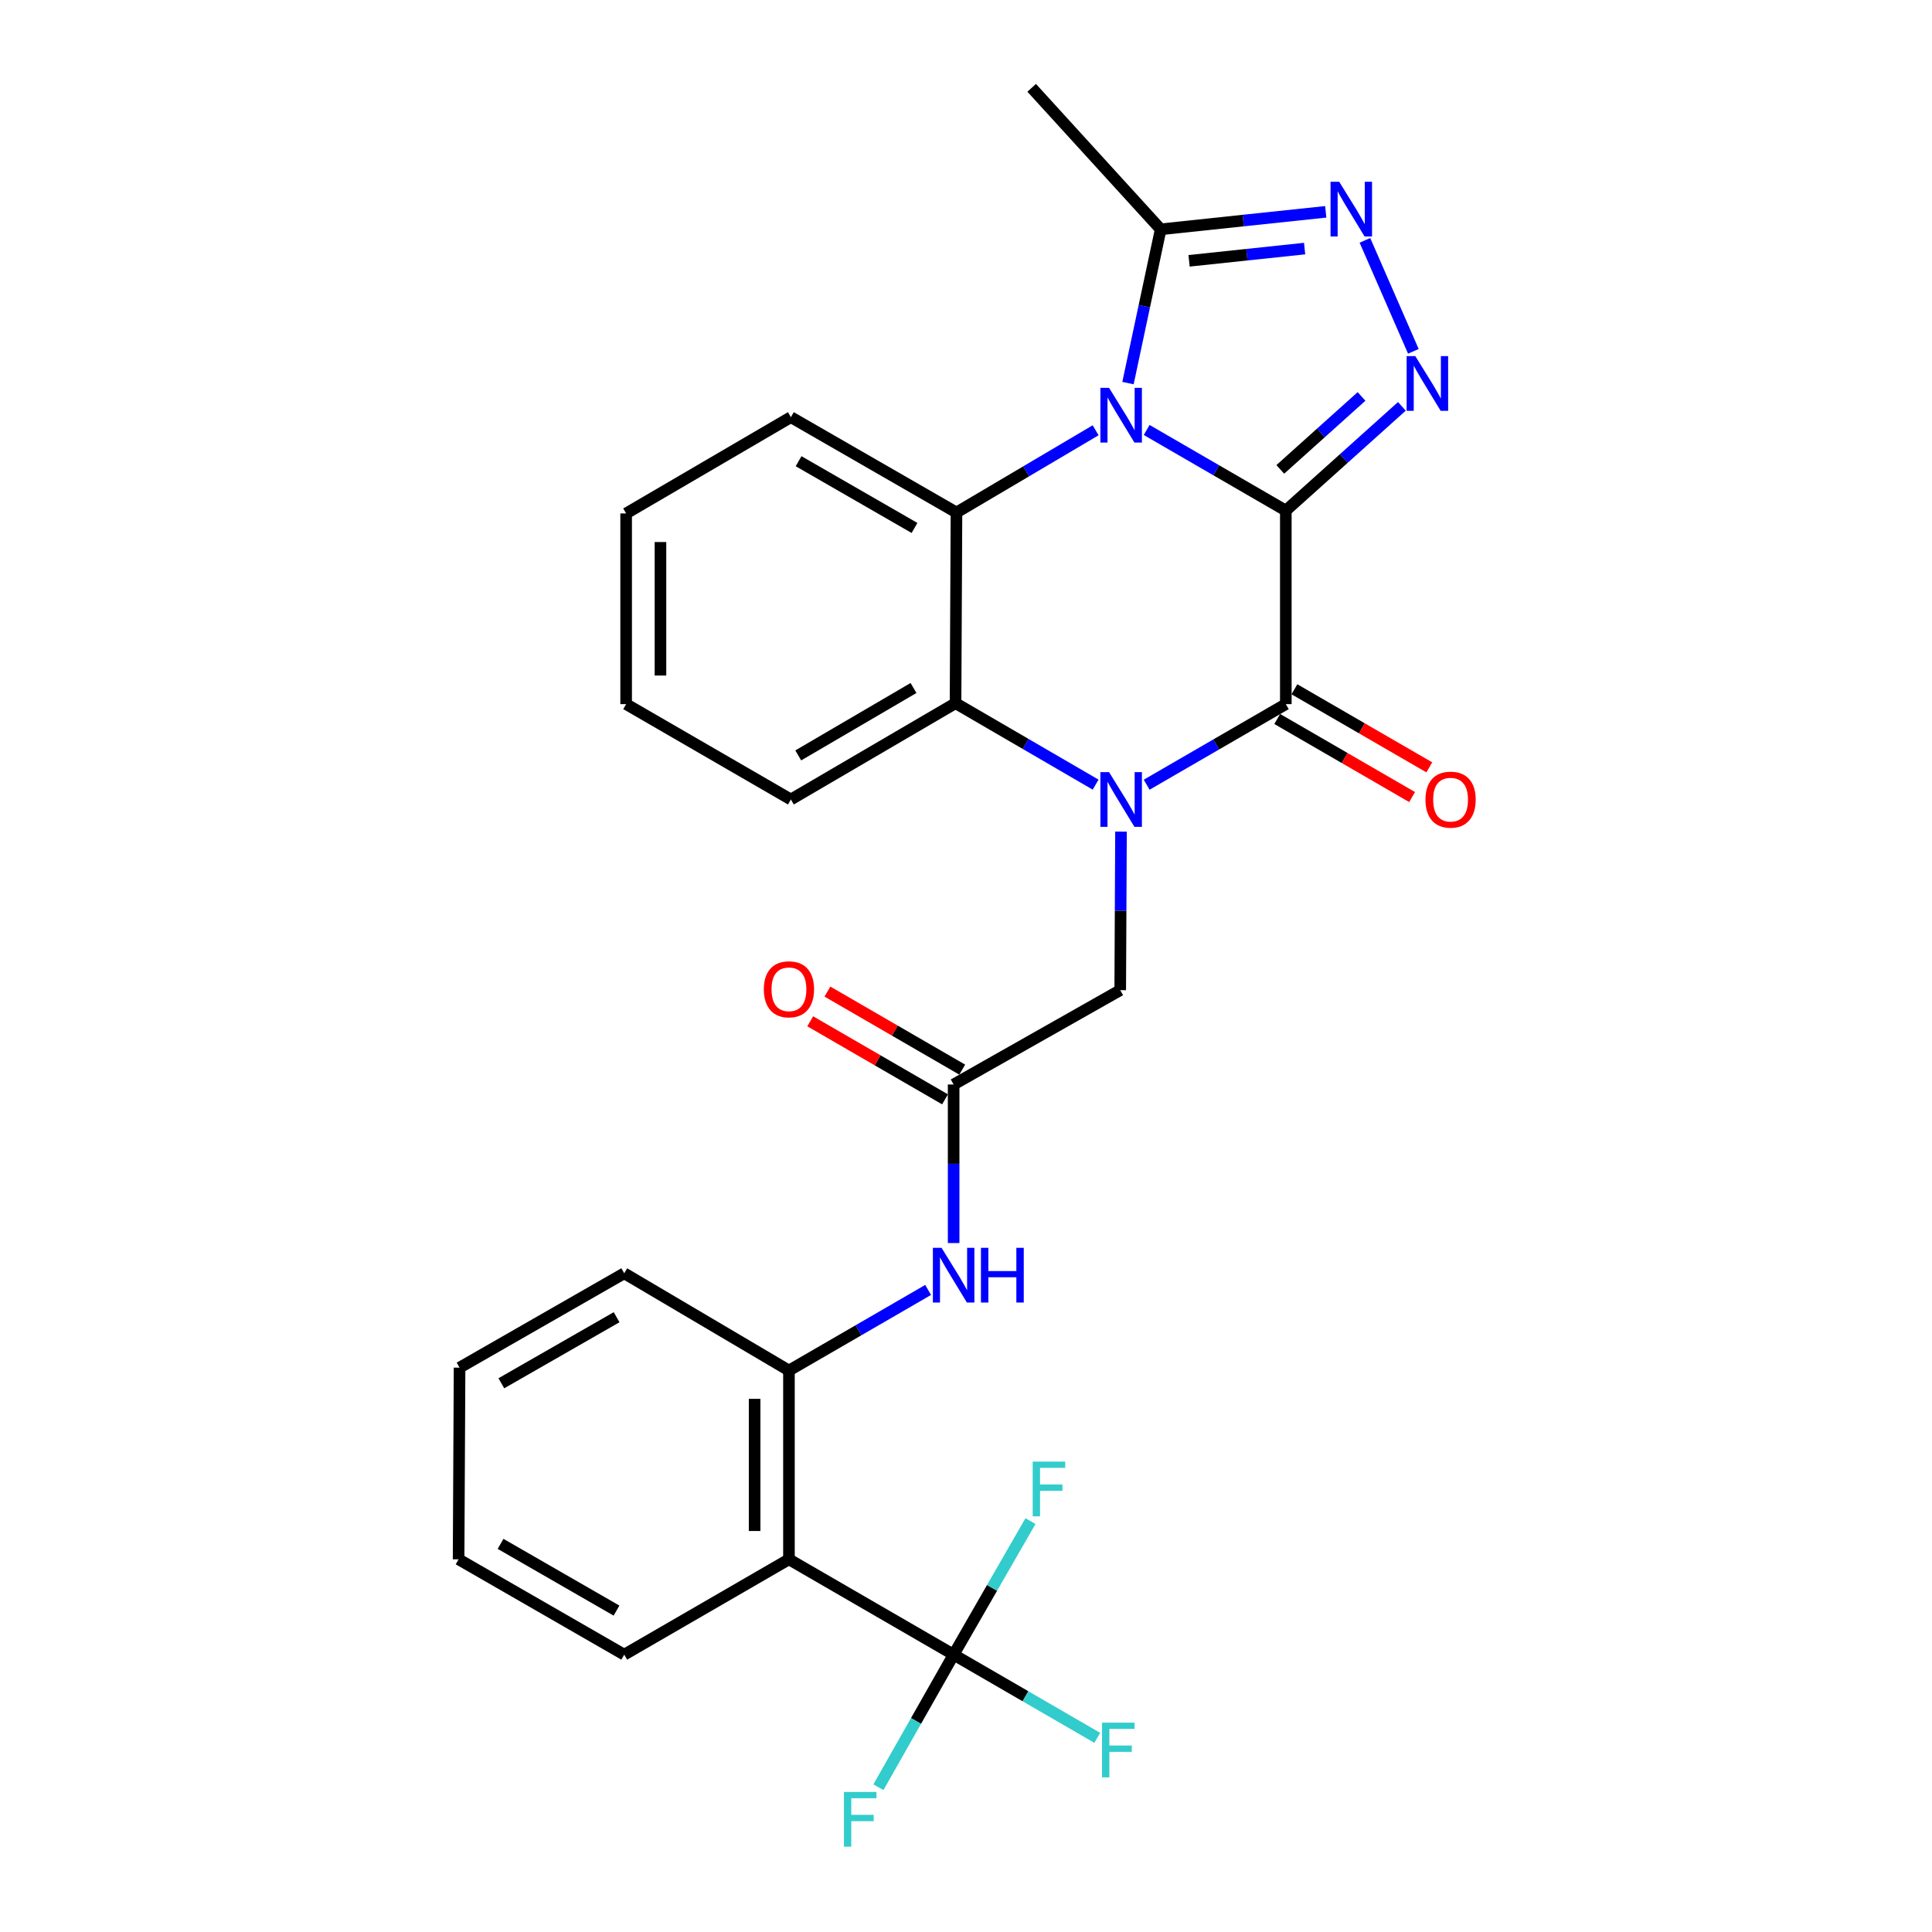 <?xml version='1.0' encoding='iso-8859-1'?>
<svg version='1.1' baseProfile='full'
              xmlns='http://www.w3.org/2000/svg'
                      xmlns:rdkit='http://www.rdkit.org/xml'
                      xmlns:xlink='http://www.w3.org/1999/xlink'
                  xml:space='preserve'
width='1000px' height='1000px' viewBox='0 0 1000 1000'>
<!-- END OF HEADER -->
<rect style='opacity:1.0;fill:#FFFFFF;stroke:none' width='1000' height='1000' x='0' y='0'> </rect>
<path class='bond-0' d='M 665.538,264.273 L 629.524,243.413' style='fill:none;fill-rule:evenodd;stroke:#000000;stroke-width:6px;stroke-linecap:butt;stroke-linejoin:miter;stroke-opacity:1' />
<path class='bond-0' d='M 629.524,243.413 L 593.511,222.553' style='fill:none;fill-rule:evenodd;stroke:#0000FF;stroke-width:6px;stroke-linecap:butt;stroke-linejoin:miter;stroke-opacity:1' />
<path class='bond-2' d='M 665.538,264.273 L 665.538,364.457' style='fill:none;fill-rule:evenodd;stroke:#000000;stroke-width:6px;stroke-linecap:butt;stroke-linejoin:miter;stroke-opacity:1' />
<path class='bond-3' d='M 665.538,264.273 L 695.574,237.3' style='fill:none;fill-rule:evenodd;stroke:#000000;stroke-width:6px;stroke-linecap:butt;stroke-linejoin:miter;stroke-opacity:1' />
<path class='bond-3' d='M 695.574,237.3 L 725.611,210.326' style='fill:none;fill-rule:evenodd;stroke:#0000FF;stroke-width:6px;stroke-linecap:butt;stroke-linejoin:miter;stroke-opacity:1' />
<path class='bond-3' d='M 662.677,242.961 L 683.702,224.079' style='fill:none;fill-rule:evenodd;stroke:#000000;stroke-width:6px;stroke-linecap:butt;stroke-linejoin:miter;stroke-opacity:1' />
<path class='bond-3' d='M 683.702,224.079 L 704.728,205.198' style='fill:none;fill-rule:evenodd;stroke:#0000FF;stroke-width:6px;stroke-linecap:butt;stroke-linejoin:miter;stroke-opacity:1' />
<path class='bond-4' d='M 567.093,222.714 L 531.081,243.992' style='fill:none;fill-rule:evenodd;stroke:#0000FF;stroke-width:6px;stroke-linecap:butt;stroke-linejoin:miter;stroke-opacity:1' />
<path class='bond-4' d='M 531.081,243.992 L 495.069,265.27' style='fill:none;fill-rule:evenodd;stroke:#000000;stroke-width:6px;stroke-linecap:butt;stroke-linejoin:miter;stroke-opacity:1' />
<path class='bond-7' d='M 583.843,198.287 L 592.307,158.489' style='fill:none;fill-rule:evenodd;stroke:#0000FF;stroke-width:6px;stroke-linecap:butt;stroke-linejoin:miter;stroke-opacity:1' />
<path class='bond-7' d='M 592.307,158.489 L 600.772,118.69' style='fill:none;fill-rule:evenodd;stroke:#000000;stroke-width:6px;stroke-linecap:butt;stroke-linejoin:miter;stroke-opacity:1' />
<path class='bond-1' d='M 593.511,406.169 L 629.524,385.313' style='fill:none;fill-rule:evenodd;stroke:#0000FF;stroke-width:6px;stroke-linecap:butt;stroke-linejoin:miter;stroke-opacity:1' />
<path class='bond-1' d='M 629.524,385.313 L 665.538,364.457' style='fill:none;fill-rule:evenodd;stroke:#000000;stroke-width:6px;stroke-linecap:butt;stroke-linejoin:miter;stroke-opacity:1' />
<path class='bond-6' d='M 567.089,406.127 L 530.838,385.045' style='fill:none;fill-rule:evenodd;stroke:#0000FF;stroke-width:6px;stroke-linecap:butt;stroke-linejoin:miter;stroke-opacity:1' />
<path class='bond-6' d='M 530.838,385.045 L 494.586,363.964' style='fill:none;fill-rule:evenodd;stroke:#000000;stroke-width:6px;stroke-linecap:butt;stroke-linejoin:miter;stroke-opacity:1' />
<path class='bond-12' d='M 580.227,430.442 L 580.026,471.475' style='fill:none;fill-rule:evenodd;stroke:#0000FF;stroke-width:6px;stroke-linecap:butt;stroke-linejoin:miter;stroke-opacity:1' />
<path class='bond-12' d='M 580.026,471.475 L 579.825,512.508' style='fill:none;fill-rule:evenodd;stroke:#000000;stroke-width:6px;stroke-linecap:butt;stroke-linejoin:miter;stroke-opacity:1' />
<path class='bond-14' d='M 661.088,372.147 L 695.995,392.35' style='fill:none;fill-rule:evenodd;stroke:#000000;stroke-width:6px;stroke-linecap:butt;stroke-linejoin:miter;stroke-opacity:1' />
<path class='bond-14' d='M 695.995,392.35 L 730.903,412.554' style='fill:none;fill-rule:evenodd;stroke:#FF0000;stroke-width:6px;stroke-linecap:butt;stroke-linejoin:miter;stroke-opacity:1' />
<path class='bond-14' d='M 669.988,356.768 L 704.896,376.972' style='fill:none;fill-rule:evenodd;stroke:#000000;stroke-width:6px;stroke-linecap:butt;stroke-linejoin:miter;stroke-opacity:1' />
<path class='bond-14' d='M 704.896,376.972 L 739.804,397.175' style='fill:none;fill-rule:evenodd;stroke:#FF0000;stroke-width:6px;stroke-linecap:butt;stroke-linejoin:miter;stroke-opacity:1' />
<path class='bond-5' d='M 731.558,181.849 L 706.483,124.404' style='fill:none;fill-rule:evenodd;stroke:#0000FF;stroke-width:6px;stroke-linecap:butt;stroke-linejoin:miter;stroke-opacity:1' />
<path class='bond-19' d='M 495.069,265.27 L 409.356,215.923' style='fill:none;fill-rule:evenodd;stroke:#000000;stroke-width:6px;stroke-linecap:butt;stroke-linejoin:miter;stroke-opacity:1' />
<path class='bond-19' d='M 473.347,273.267 L 413.348,238.724' style='fill:none;fill-rule:evenodd;stroke:#000000;stroke-width:6px;stroke-linecap:butt;stroke-linejoin:miter;stroke-opacity:1' />
<path class='bond-29' d='M 495.069,265.27 L 494.586,363.964' style='fill:none;fill-rule:evenodd;stroke:#000000;stroke-width:6px;stroke-linecap:butt;stroke-linejoin:miter;stroke-opacity:1' />
<path class='bond-28' d='M 686.206,109.637 L 643.489,114.164' style='fill:none;fill-rule:evenodd;stroke:#0000FF;stroke-width:6px;stroke-linecap:butt;stroke-linejoin:miter;stroke-opacity:1' />
<path class='bond-28' d='M 643.489,114.164 L 600.772,118.69' style='fill:none;fill-rule:evenodd;stroke:#000000;stroke-width:6px;stroke-linecap:butt;stroke-linejoin:miter;stroke-opacity:1' />
<path class='bond-28' d='M 675.263,128.665 L 645.361,131.833' style='fill:none;fill-rule:evenodd;stroke:#0000FF;stroke-width:6px;stroke-linecap:butt;stroke-linejoin:miter;stroke-opacity:1' />
<path class='bond-28' d='M 645.361,131.833 L 615.459,135.002' style='fill:none;fill-rule:evenodd;stroke:#000000;stroke-width:6px;stroke-linecap:butt;stroke-linejoin:miter;stroke-opacity:1' />
<path class='bond-21' d='M 494.586,363.964 L 409.356,413.814' style='fill:none;fill-rule:evenodd;stroke:#000000;stroke-width:6px;stroke-linecap:butt;stroke-linejoin:miter;stroke-opacity:1' />
<path class='bond-21' d='M 472.83,356.104 L 413.17,390.999' style='fill:none;fill-rule:evenodd;stroke:#000000;stroke-width:6px;stroke-linecap:butt;stroke-linejoin:miter;stroke-opacity:1' />
<path class='bond-22' d='M 600.772,118.69 L 533.992,45.455' style='fill:none;fill-rule:evenodd;stroke:#000000;stroke-width:6px;stroke-linecap:butt;stroke-linejoin:miter;stroke-opacity:1' />
<path class='bond-8' d='M 493.599,856.446 L 408.359,807.099' style='fill:none;fill-rule:evenodd;stroke:#000000;stroke-width:6px;stroke-linecap:butt;stroke-linejoin:miter;stroke-opacity:1' />
<path class='bond-16' d='M 493.599,856.446 L 530.772,877.973' style='fill:none;fill-rule:evenodd;stroke:#000000;stroke-width:6px;stroke-linecap:butt;stroke-linejoin:miter;stroke-opacity:1' />
<path class='bond-16' d='M 530.772,877.973 L 567.946,899.501' style='fill:none;fill-rule:evenodd;stroke:#33CCCC;stroke-width:6px;stroke-linecap:butt;stroke-linejoin:miter;stroke-opacity:1' />
<path class='bond-17' d='M 493.599,856.446 L 513.487,821.882' style='fill:none;fill-rule:evenodd;stroke:#000000;stroke-width:6px;stroke-linecap:butt;stroke-linejoin:miter;stroke-opacity:1' />
<path class='bond-17' d='M 513.487,821.882 L 533.375,787.317' style='fill:none;fill-rule:evenodd;stroke:#33CCCC;stroke-width:6px;stroke-linecap:butt;stroke-linejoin:miter;stroke-opacity:1' />
<path class='bond-18' d='M 493.599,856.446 L 474.131,890.756' style='fill:none;fill-rule:evenodd;stroke:#000000;stroke-width:6px;stroke-linecap:butt;stroke-linejoin:miter;stroke-opacity:1' />
<path class='bond-18' d='M 474.131,890.756 L 454.663,925.065' style='fill:none;fill-rule:evenodd;stroke:#33CCCC;stroke-width:6px;stroke-linecap:butt;stroke-linejoin:miter;stroke-opacity:1' />
<path class='bond-9' d='M 408.359,807.099 L 408.359,709.382' style='fill:none;fill-rule:evenodd;stroke:#000000;stroke-width:6px;stroke-linecap:butt;stroke-linejoin:miter;stroke-opacity:1' />
<path class='bond-9' d='M 390.591,792.442 L 390.591,724.04' style='fill:none;fill-rule:evenodd;stroke:#000000;stroke-width:6px;stroke-linecap:butt;stroke-linejoin:miter;stroke-opacity:1' />
<path class='bond-20' d='M 408.359,807.099 L 323.1,856.446' style='fill:none;fill-rule:evenodd;stroke:#000000;stroke-width:6px;stroke-linecap:butt;stroke-linejoin:miter;stroke-opacity:1' />
<path class='bond-10' d='M 408.359,709.382 L 444.378,688.526' style='fill:none;fill-rule:evenodd;stroke:#000000;stroke-width:6px;stroke-linecap:butt;stroke-linejoin:miter;stroke-opacity:1' />
<path class='bond-10' d='M 444.378,688.526 L 480.396,667.67' style='fill:none;fill-rule:evenodd;stroke:#0000FF;stroke-width:6px;stroke-linecap:butt;stroke-linejoin:miter;stroke-opacity:1' />
<path class='bond-23' d='M 408.359,709.382 L 323.1,659.048' style='fill:none;fill-rule:evenodd;stroke:#000000;stroke-width:6px;stroke-linecap:butt;stroke-linejoin:miter;stroke-opacity:1' />
<path class='bond-11' d='M 493.599,561.332 L 579.825,512.508' style='fill:none;fill-rule:evenodd;stroke:#000000;stroke-width:6px;stroke-linecap:butt;stroke-linejoin:miter;stroke-opacity:1' />
<path class='bond-13' d='M 493.599,561.332 L 493.599,602.365' style='fill:none;fill-rule:evenodd;stroke:#000000;stroke-width:6px;stroke-linecap:butt;stroke-linejoin:miter;stroke-opacity:1' />
<path class='bond-13' d='M 493.599,602.365 L 493.599,643.398' style='fill:none;fill-rule:evenodd;stroke:#0000FF;stroke-width:6px;stroke-linecap:butt;stroke-linejoin:miter;stroke-opacity:1' />
<path class='bond-15' d='M 498.05,553.643 L 463.162,533.442' style='fill:none;fill-rule:evenodd;stroke:#000000;stroke-width:6px;stroke-linecap:butt;stroke-linejoin:miter;stroke-opacity:1' />
<path class='bond-15' d='M 463.162,533.442 L 428.274,513.24' style='fill:none;fill-rule:evenodd;stroke:#FF0000;stroke-width:6px;stroke-linecap:butt;stroke-linejoin:miter;stroke-opacity:1' />
<path class='bond-15' d='M 489.147,569.02 L 454.258,548.818' style='fill:none;fill-rule:evenodd;stroke:#000000;stroke-width:6px;stroke-linecap:butt;stroke-linejoin:miter;stroke-opacity:1' />
<path class='bond-15' d='M 454.258,548.818 L 419.37,528.617' style='fill:none;fill-rule:evenodd;stroke:#FF0000;stroke-width:6px;stroke-linecap:butt;stroke-linejoin:miter;stroke-opacity:1' />
<path class='bond-24' d='M 409.356,215.923 L 324.088,265.754' style='fill:none;fill-rule:evenodd;stroke:#000000;stroke-width:6px;stroke-linecap:butt;stroke-linejoin:miter;stroke-opacity:1' />
<path class='bond-31' d='M 323.1,856.446 L 237.368,807.099' style='fill:none;fill-rule:evenodd;stroke:#000000;stroke-width:6px;stroke-linecap:butt;stroke-linejoin:miter;stroke-opacity:1' />
<path class='bond-31' d='M 319.104,833.644 L 259.091,799.101' style='fill:none;fill-rule:evenodd;stroke:#000000;stroke-width:6px;stroke-linecap:butt;stroke-linejoin:miter;stroke-opacity:1' />
<path class='bond-26' d='M 409.356,413.814 L 324.088,364.457' style='fill:none;fill-rule:evenodd;stroke:#000000;stroke-width:6px;stroke-linecap:butt;stroke-linejoin:miter;stroke-opacity:1' />
<path class='bond-27' d='M 323.1,659.048 L 237.871,707.892' style='fill:none;fill-rule:evenodd;stroke:#000000;stroke-width:6px;stroke-linecap:butt;stroke-linejoin:miter;stroke-opacity:1' />
<path class='bond-27' d='M 319.151,681.791 L 259.49,715.982' style='fill:none;fill-rule:evenodd;stroke:#000000;stroke-width:6px;stroke-linecap:butt;stroke-linejoin:miter;stroke-opacity:1' />
<path class='bond-30' d='M 324.088,265.754 L 324.088,364.457' style='fill:none;fill-rule:evenodd;stroke:#000000;stroke-width:6px;stroke-linecap:butt;stroke-linejoin:miter;stroke-opacity:1' />
<path class='bond-30' d='M 341.856,280.559 L 341.856,349.652' style='fill:none;fill-rule:evenodd;stroke:#000000;stroke-width:6px;stroke-linecap:butt;stroke-linejoin:miter;stroke-opacity:1' />
<path class='bond-25' d='M 237.368,807.099 L 237.871,707.892' style='fill:none;fill-rule:evenodd;stroke:#000000;stroke-width:6px;stroke-linecap:butt;stroke-linejoin:miter;stroke-opacity:1' />
<path  class='atom-1' d='M 574.049 200.746
L 583.329 215.746
Q 584.249 217.226, 585.729 219.906
Q 587.209 222.586, 587.289 222.746
L 587.289 200.746
L 591.049 200.746
L 591.049 229.066
L 587.169 229.066
L 577.209 212.666
Q 576.049 210.746, 574.809 208.546
Q 573.609 206.346, 573.249 205.666
L 573.249 229.066
L 569.569 229.066
L 569.569 200.746
L 574.049 200.746
' fill='#0000FF'/>
<path  class='atom-2' d='M 574.049 399.654
L 583.329 414.654
Q 584.249 416.134, 585.729 418.814
Q 587.209 421.494, 587.289 421.654
L 587.289 399.654
L 591.049 399.654
L 591.049 427.974
L 587.169 427.974
L 577.209 411.574
Q 576.049 409.654, 574.809 407.454
Q 573.609 405.254, 573.249 404.574
L 573.249 427.974
L 569.569 427.974
L 569.569 399.654
L 574.049 399.654
' fill='#0000FF'/>
<path  class='atom-4' d='M 732.553 184.31
L 741.833 199.31
Q 742.753 200.79, 744.233 203.47
Q 745.713 206.15, 745.793 206.31
L 745.793 184.31
L 749.553 184.31
L 749.553 212.63
L 745.673 212.63
L 735.713 196.23
Q 734.553 194.31, 733.313 192.11
Q 732.113 189.91, 731.753 189.23
L 731.753 212.63
L 728.073 212.63
L 728.073 184.31
L 732.553 184.31
' fill='#0000FF'/>
<path  class='atom-6' d='M 693.166 94.076
L 702.446 109.076
Q 703.366 110.556, 704.846 113.236
Q 706.326 115.916, 706.406 116.076
L 706.406 94.076
L 710.166 94.076
L 710.166 122.396
L 706.286 122.396
L 696.326 105.996
Q 695.166 104.076, 693.926 101.876
Q 692.726 99.676, 692.366 98.996
L 692.366 122.396
L 688.686 122.396
L 688.686 94.076
L 693.166 94.076
' fill='#0000FF'/>
<path  class='atom-14' d='M 487.339 645.866
L 496.619 660.866
Q 497.539 662.346, 499.019 665.026
Q 500.499 667.706, 500.579 667.866
L 500.579 645.866
L 504.339 645.866
L 504.339 674.186
L 500.459 674.186
L 490.499 657.786
Q 489.339 655.866, 488.099 653.666
Q 486.899 651.466, 486.539 650.786
L 486.539 674.186
L 482.859 674.186
L 482.859 645.866
L 487.339 645.866
' fill='#0000FF'/>
<path  class='atom-14' d='M 507.739 645.866
L 511.579 645.866
L 511.579 657.906
L 526.059 657.906
L 526.059 645.866
L 529.899 645.866
L 529.899 674.186
L 526.059 674.186
L 526.059 661.106
L 511.579 661.106
L 511.579 674.186
L 507.739 674.186
L 507.739 645.866
' fill='#0000FF'/>
<path  class='atom-15' d='M 737.817 413.894
Q 737.817 407.094, 741.177 403.294
Q 744.537 399.494, 750.817 399.494
Q 757.097 399.494, 760.457 403.294
Q 763.817 407.094, 763.817 413.894
Q 763.817 420.774, 760.417 424.694
Q 757.017 428.574, 750.817 428.574
Q 744.577 428.574, 741.177 424.694
Q 737.817 420.814, 737.817 413.894
M 750.817 425.374
Q 755.137 425.374, 757.457 422.494
Q 759.817 419.574, 759.817 413.894
Q 759.817 408.334, 757.457 405.534
Q 755.137 402.694, 750.817 402.694
Q 746.497 402.694, 744.137 405.494
Q 741.817 408.294, 741.817 413.894
Q 741.817 419.614, 744.137 422.494
Q 746.497 425.374, 750.817 425.374
' fill='#FF0000'/>
<path  class='atom-16' d='M 395.359 512.055
Q 395.359 505.255, 398.719 501.455
Q 402.079 497.655, 408.359 497.655
Q 414.639 497.655, 417.999 501.455
Q 421.359 505.255, 421.359 512.055
Q 421.359 518.935, 417.959 522.855
Q 414.559 526.735, 408.359 526.735
Q 402.119 526.735, 398.719 522.855
Q 395.359 518.975, 395.359 512.055
M 408.359 523.535
Q 412.679 523.535, 414.999 520.655
Q 417.359 517.735, 417.359 512.055
Q 417.359 506.495, 414.999 503.695
Q 412.679 500.855, 408.359 500.855
Q 404.039 500.855, 401.679 503.655
Q 399.359 506.455, 399.359 512.055
Q 399.359 517.775, 401.679 520.655
Q 404.039 523.535, 408.359 523.535
' fill='#FF0000'/>
<path  class='atom-17' d='M 570.408 891.643
L 587.248 891.643
L 587.248 894.883
L 574.208 894.883
L 574.208 903.483
L 585.808 903.483
L 585.808 906.763
L 574.208 906.763
L 574.208 919.963
L 570.408 919.963
L 570.408 891.643
' fill='#33CCCC'/>
<path  class='atom-18' d='M 534.525 756.524
L 551.365 756.524
L 551.365 759.764
L 538.325 759.764
L 538.325 768.364
L 549.925 768.364
L 549.925 771.644
L 538.325 771.644
L 538.325 784.844
L 534.525 784.844
L 534.525 756.524
' fill='#33CCCC'/>
<path  class='atom-19' d='M 436.819 927.515
L 453.659 927.515
L 453.659 930.755
L 440.619 930.755
L 440.619 939.355
L 452.219 939.355
L 452.219 942.635
L 440.619 942.635
L 440.619 955.835
L 436.819 955.835
L 436.819 927.515
' fill='#33CCCC'/>
</svg>
